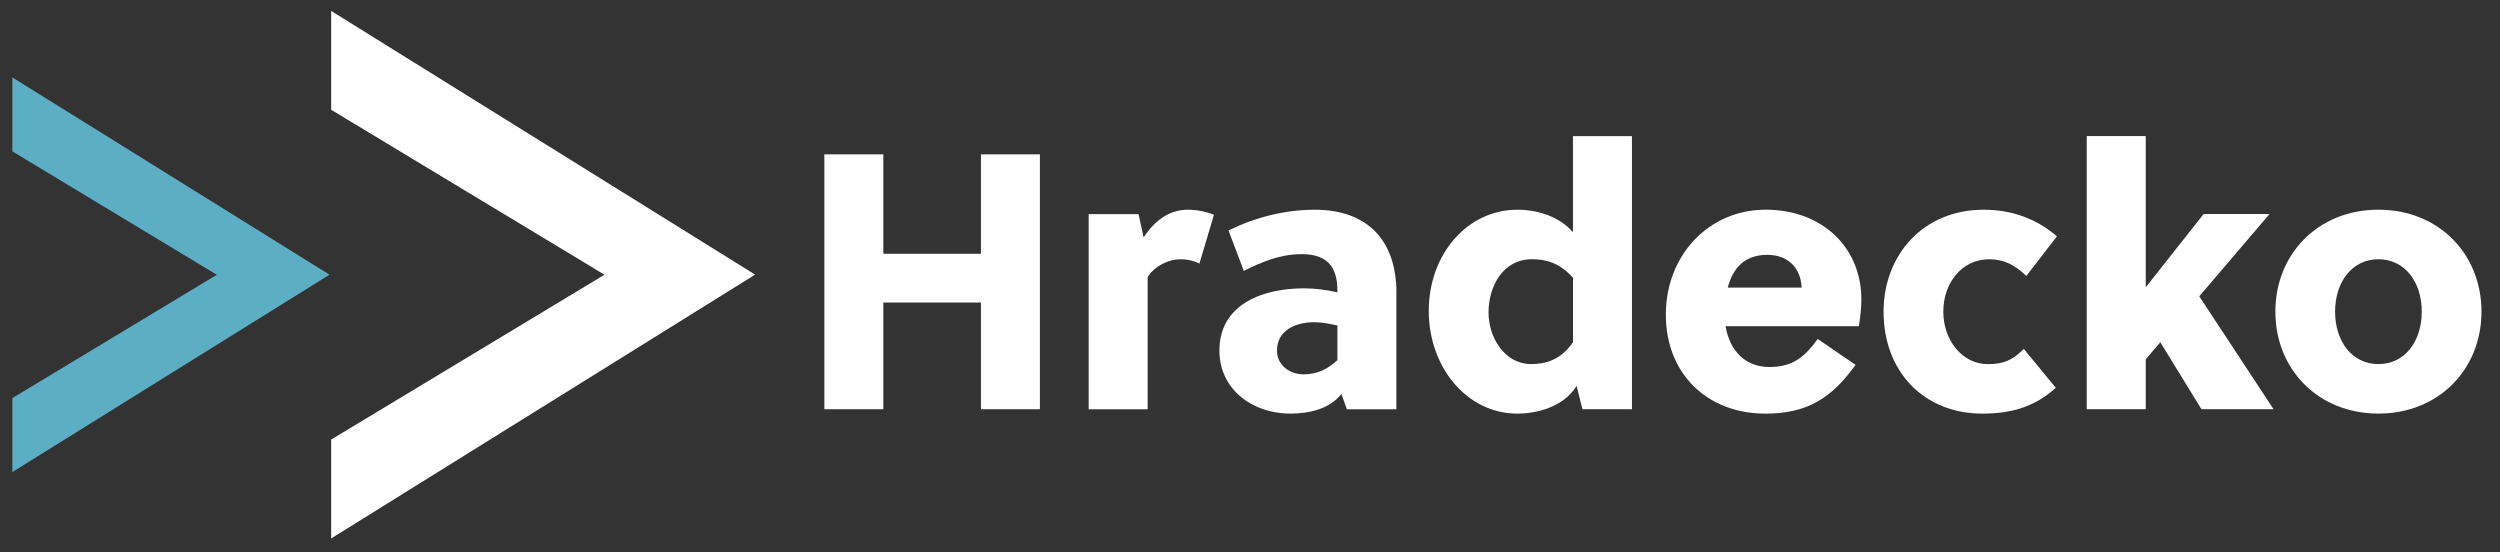 <svg height="179" viewBox="0 0 810 179" width="810" xmlns="http://www.w3.org/2000/svg"><rect x="0" y="0" width="810" height="179" fill="#333333" stroke="none"/><g fill="none" transform="translate(4 3.54)"><g fill="#fff" transform="translate(263.09 40.55)"><path d="m50.73 88.5v-34.57h-31.62v34.57h-19.11v-82.58h19.11v32.21h31.62v-32.21h19.11v82.58z"/><path d="m103.46 32.82c3.54-5.43 8.26-8.96 14.28-8.96 3.19 0 6.25.71 8.49 1.65l-4.72 15.81c-1.77-.94-3.89-1.41-6.02-1.41-4.25 0-8.61 2.36-10.74 5.78v42.83h-19.11v-63.23h16.16l1.65 7.55v-.02z"/><path d="m169.29 88.5-1.77-4.95c-3.78 4.84-10.38 6.37-16.63 6.37-11.8 0-22.89-7.55-22.89-20.41 0-15.34 14.51-20.18 27.37-20.18 3.54 0 7.32.47 10.86 1.3v-.47c0-7.31-2.83-11.91-11.56-11.91-7.08 0-13.1 2.6-18.76 5.43l-4.96-13.1c8.61-4.25 18.29-6.72 27.96-6.72 17.34 0 26.43 10.26 26.43 26.78v37.87h-16.05zm-3.06-27.13c-2.71-.59-5.07-1.06-7.55-1.06-5.78 0-12.03 2.48-12.03 9.21 0 4.72 4.13 7.67 8.61 7.67s7.79-1.65 10.97-4.6v-11.21z"/><path d="m261.67 88.5h-16.05l-1.89-7.55c-4.36 6.96-13.09 8.97-19.23 8.97-16.28 0-28.67-14.98-28.67-33.27s12.39-32.8 28.79-32.8c5.55 0 13.21 1.77 17.93 7.31v-31.15h19.11v88.49zm-32.44-48.6c-9.56 0-14.04 9.08-14.04 17.22s5.19 16.75 13.8 16.75c4.84 0 9.67-1.42 13.57-7.08v-20.88c-4.25-4.72-8.49-6.01-13.33-6.01z"/><path d="m304.85 89.92c-18.76 0-32.21-12.86-32.21-32.09s13.92-33.98 32.33-33.98 31.03 12.27 31.03 29.14c0 2.6-.35 5.66-.82 8.61h-43.18c1.3 7.91 6.37 13.22 14.16 13.22s11.56-3.42 15.69-9.08l12.27 8.38c-7.67 10.62-15.46 15.81-29.26 15.81h-.01zm11.79-40.82c-.35-7.08-5.07-10.62-11.09-10.62-7.43 0-11.21 4.36-12.86 10.62z"/><path d="m398.99 81.54c-6.72 6.13-14.28 8.38-23.83 8.38-18.88 0-31.97-13.57-31.97-33.03 0-18.4 12.86-33.03 32.44-33.03 9.2 0 17.11 2.95 23.72 8.61l-9.91 12.86c-3.54-3.42-7.08-5.42-12.03-5.42-8.97 0-14.87 7.78-14.87 16.99s6.13 16.99 14.39 16.99c4.96 0 8.02-1.18 11.68-4.95l10.38 12.62z"/><path d="m446.18 88.5-13.33-21.71-4.72 5.54v16.16h-19.11v-88.49h19.11v48.84h.12l18.64-23.59h21.35l-22.77 26.66 24.07 36.57h-23.36z"/><path d="m536.91 56.88c0 18.64-13.8 33.03-33.39 33.03s-33.39-14.4-33.39-33.03 13.8-33.03 33.39-33.03 33.39 14.39 33.39 33.03zm-33.39-16.98c-8.49 0-14.04 7.31-14.04 16.99s5.54 16.99 14.04 16.99 14.04-7.31 14.04-16.99-5.54-16.99-14.04-16.99z"/></g><path d="m103.3 0 137.36 85.44-137.36 85.48v-32.04l88.55-53.41-88.55-53.44z" fill="#fff"/><path d="m0 21.54 102.76 63.92-102.76 63.95v-23.97l66.25-39.95-66.25-39.99z" fill="#5caec4"/></g></svg>